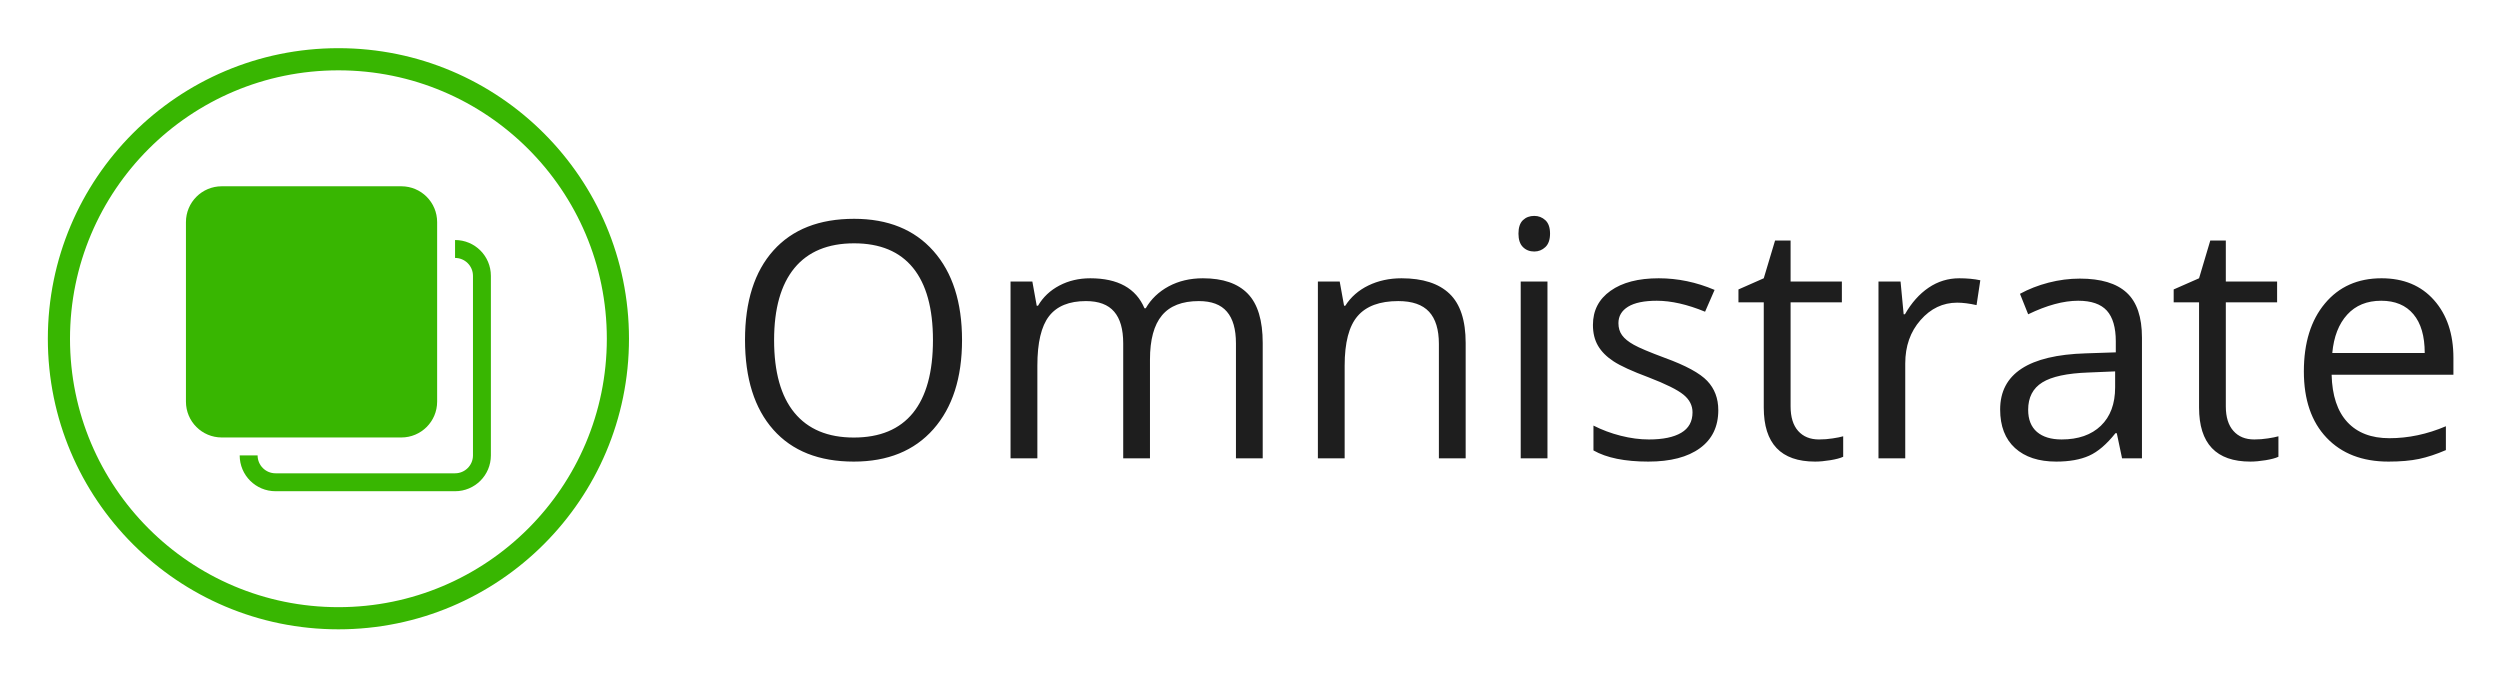 <svg xmlns="http://www.w3.org/2000/svg" role="img" viewBox="-34.86 -36.86 1968.72 532.72"><title>Omnistrate (member) logo</title><g clip-path="url(#clip0_1_33)"><g clip-path="url(#clip1_1_33)"><g clip-path="url(#clip2_1_33)"><g clip-path="url(#clip3_1_33)"><g clip-path="url(#clip4_1_33)"><g clip-path="url(#clip5_1_33)"><path fill="#1E1E1E" d="M722.73 230.941c0 29.732-7.512 53.115-22.534 70.15-15.057 17.034-35.959 25.551-62.708 25.551-27.373 0-48.484-8.361-63.333-25.083-14.883-16.757-22.325-40.366-22.325-70.826 0-30.253 7.459-53.706 22.377-70.358 14.919-16.619 36.099-24.928 63.541-24.928 26.679 0 47.513 8.466 62.5 25.396 14.988 16.93 22.482 40.296 22.482 70.098zm-148.002 0c0 25.187 5.343 44.268 16.028 57.244 10.72 13.01 26.298 19.515 46.732 19.515 20.573 0 36.116-6.471 46.628-19.411 10.477-12.976 15.716-32.092 15.716-57.348 0-24.979-5.221-43.922-15.664-56.828-10.477-12.906-25.951-19.359-46.42-19.359-20.608 0-36.272 6.488-46.992 19.463-10.685 13.01-16.028 31.918-16.028 56.724zm384.784 93.151h-21.077v-90.601c0-11.102-2.376-19.411-7.129-24.927-4.718-5.551-12.073-8.327-22.065-8.327-13.149 0-22.846 3.764-29.09 11.293-6.28 7.528-9.42 19.133-9.42 34.815v77.747h-21.076v-90.601c0-11.102-2.376-19.411-7.129-24.927-4.753-5.551-12.16-8.327-22.221-8.327-13.219 0-22.898 3.955-29.039 11.865-6.14 7.91-9.211 20.886-9.211 38.926v73.064h-21.128V184.833H778.1l3.435 19.047h1.041c3.955-6.765 9.558-12.056 16.808-15.872 7.251-3.817 15.37-5.725 24.355-5.725 21.753 0 35.977 7.876 42.673 23.626h.989c4.163-7.25 10.182-13.01 18.058-17.277 7.875-4.232 16.861-6.349 26.956-6.349 15.751 0 27.547 4.059 35.388 12.178 7.806 8.083 11.709 21.007 11.709 38.769v90.862zm159.818 0h-21.08v-90.081c0-11.345-2.58-19.81-7.75-25.395-5.17-5.586-13.26-8.379-24.25-8.379-14.58 0-25.24 3.938-32.01 11.813-6.8 7.876-10.2 20.868-10.2 38.978v73.064h-21.08V184.833h17.18l3.43 19.047h.99c4.34-6.835 10.39-12.143 18.16-15.924 7.81-3.782 16.5-5.673 26.08-5.673 16.75 0 29.36 4.059 37.83 12.178 8.46 8.083 12.7 21.007 12.7 38.769v90.862zm64.42-139.259v139.259h-21.07V184.833h21.07zm-22.84-37.729c0-4.822 1.18-8.361 3.54-10.616 2.35-2.22 5.32-3.33 8.89-3.33 3.37 0 6.28 1.127 8.75 3.382 2.46 2.29 3.69 5.811 3.69 10.564s-1.23 8.292-3.69 10.616c-2.47 2.325-5.38 3.487-8.75 3.487-3.57 0-6.54-1.162-8.89-3.487-2.36-2.324-3.54-5.863-3.54-10.616zm157.37 138.999c0 12.975-4.83 22.967-14.47 29.975-9.65 7.043-23.19 10.564-40.64 10.564-18.5 0-32.89-2.931-43.2-8.794V298.28c6.66 3.4 13.83 6.072 21.49 8.015 7.67 1.942 15.06 2.914 22.17 2.914 11.04 0 19.52-1.752 25.45-5.256 5.93-3.504 8.9-8.864 8.9-16.081 0-5.412-2.36-10.043-7.08-13.894-4.68-3.851-13.86-8.413-27.53-13.687-12.94-4.822-22.15-9.037-27.63-12.645-5.45-3.574-9.51-7.65-12.18-12.23-2.67-4.579-4-10.044-4-16.392 0-11.345 4.61-20.296 13.84-26.853 9.23-6.592 21.89-9.888 37.99-9.888 14.98 0 29.64 3.053 43.97 9.159l-7.49 17.174c-13.98-5.76-26.65-8.639-37.99-8.639-9.99 0-17.54 1.561-22.64 4.684-5.06 3.122-7.6 7.441-7.6 12.957 0 3.747.96 6.922 2.87 9.524 1.9 2.637 4.97 5.134 9.21 7.494 4.23 2.393 12.36 5.828 24.4 10.303 16.52 6.002 27.67 12.056 33.46 18.162 5.8 6.106 8.7 13.774 8.7 23.002zm79.25 23.106c3.75 0 7.36-.278 10.83-.833 3.47-.52 6.22-1.075 8.27-1.665v16.132c-2.29 1.076-5.67 1.978-10.15 2.706-4.44.729-8.43 1.093-11.97 1.093-26.95 0-40.43-14.189-40.43-42.568v-82.848h-19.93v-10.148l19.93-8.795 8.9-29.714h12.23v32.264h40.38v16.393h-40.38v81.963c0 8.396 1.97 14.831 5.93 19.307 3.99 4.475 9.45 6.713 16.39 6.713zm110.43-126.926c6.18 0 11.73.521 16.65 1.562l-2.96 19.567c-5.76-1.284-10.84-1.926-15.25-1.926-11.24 0-20.87 4.58-28.88 13.739-8.02 9.124-12.02 20.503-12.02 34.138v74.729h-21.08V184.833h17.38l2.45 25.812h.99c5.17-9.055 11.39-16.046 18.68-20.972 7.28-4.926 15.3-7.39 24.04-7.39zm143.94 141.809h-15.66l-4.16-19.827h-1.04c-6.94 8.743-13.86 14.658-20.77 17.746-6.9 3.087-15.52 4.631-25.86 4.631-13.81 0-24.63-3.556-32.47-10.668-7.81-7.112-11.71-17.243-11.71-30.391 0-28.102 22.48-42.829 67.44-44.182l23.63-.781v-8.638c0-10.929-2.35-18.995-7.03-24.199-4.72-5.204-12.25-7.806-22.58-7.806-11.59 0-24.72 3.556-39.4 10.668l-6.45-16.132c6.87-3.747 14.38-6.679 22.53-8.795 8.19-2.116 16.39-3.174 24.62-3.174 16.58 0 28.88 3.694 36.89 11.084 8.02 7.355 12.02 19.168 12.02 35.439v95.025zm-63.28-14.883c13.12 0 23.42-3.591 30.91-10.772 7.5-7.217 11.25-17.295 11.25-30.236v-12.593l-21.08.884c-16.76.59-28.85 3.192-36.27 7.806-7.43 4.615-11.14 11.796-11.14 21.545 0 7.632 2.31 13.444 6.92 17.433 4.62 3.955 11.09 5.933 19.41 5.933zm151.7 0c3.71 0 7.3-.278 10.77-.833 3.47-.52 6.23-1.075 8.28-1.665v16.132c-2.29 1.076-5.66 1.978-10.1 2.706-4.47.729-8.48 1.093-12.02 1.093-26.92 0-40.38-14.189-40.38-42.568v-82.848h-19.99v-10.148l19.99-8.795 8.84-29.714h12.23v32.264h40.39v16.393h-40.39v81.963c0 8.396 2 14.831 5.99 19.307 3.95 4.475 9.42 6.713 16.39 6.713zm105.69 17.433c-20.6 0-36.86-6.279-48.76-18.838-11.9-12.524-17.85-29.923-17.85-52.196 0-22.447 5.54-40.279 16.6-53.497 11.04-13.219 25.88-19.828 44.55-19.828 17.41 0 31.21 5.742 41.37 17.226 10.17 11.483 15.25 26.627 15.25 45.43v13.323h-95.91c.41 16.375 4.54 28.795 12.38 37.26 7.84 8.466 18.88 12.698 33.1 12.698 14.99 0 29.82-3.14 44.5-9.419v18.786c-7.46 3.227-14.52 5.551-21.18 6.974-6.63 1.387-14.64 2.081-24.05 2.081zm-5.72-126.665c-11.21 0-20.12 3.643-26.75 10.928-6.66 7.286-10.58 17.364-11.76 30.236h72.8c0-13.323-2.96-23.505-8.9-30.548-5.93-7.077-14.39-10.616-25.39-10.616z"/></g></g></g></g><g clip-path="url(#clip6_1_33)"><g clip-path="url(#clip7_1_33)"><path fill="#38B601" d="M2.812 229.9C2.812 103.523 105.259 1.076 231.636 1.076c126.377 0 228.825 102.447 228.825 228.824S358.013 458.724 231.636 458.724 2.812 356.277 2.812 229.9zM231.636 441.274c116.741 0 211.375-94.637 211.375-211.374 0-116.741-94.638-211.375-211.375-211.375-116.74 0-211.374 94.638-211.374 211.375 0 116.74 94.637 211.374 211.374 211.374z"/><g clip-path="url(#clip8_1_33)"><g clip-path="url(#clip9_1_33)"><path fill="#38B601" fill-rule="evenodd" d="M323.489 349.969H182.108c-15.609 0-28.216-12.607-28.216-28.216H168c0 7.805 6.303 14.108 14.108 14.108h141.381c7.805 0 14.109-6.303 14.109-14.108V180.372c0-7.805-6.304-14.109-14.109-14.109v-14.108c15.609 0 28.217 12.608 28.217 28.217v141.381c0 15.609-12.608 28.216-28.217 28.216zm-42.324-42.324H139.783c-15.609 0-28.216-12.607-28.216-28.216V138.047c0-15.609 12.607-28.216 28.216-28.216h141.382c15.609 0 28.216 12.607 28.216 28.216v141.382c0 15.609-12.607 28.216-28.216 28.216z" clip-rule="evenodd"/></g></g></g></g></g></g><defs><clipPath id="clip0_1_33"><path fill="#fff" d="M0 0h1894.38v457.649H0z" transform="translate(2.812 1.076)"/></clipPath><clipPath id="clip1_1_33"><path fill="#fff" d="M0 0h1894.38v457.649H0z" transform="translate(2.812 1.076)"/></clipPath><clipPath id="clip2_1_33"><path fill="#fff" d="M0 0h1345.37v193.485H0z" transform="translate(551.815 133.158)"/></clipPath><clipPath id="clip3_1_33"><path fill="#fff" d="M0 0h1345.37v193.485H0z" transform="translate(551.815 133.158)"/></clipPath><clipPath id="clip4_1_33"><path fill="#fff" d="M0 0h1345.37v193.485H0z" transform="translate(551.815 133.158)"/></clipPath><clipPath id="clip5_1_33"><path fill="#fff" d="M0 0h1345.37v193.485H0z" transform="translate(551.815 133.158)"/></clipPath><clipPath id="clip6_1_33"><path fill="#fff" d="M0 0h457.649v457.649H0z" transform="translate(2.812 1.076)"/></clipPath><clipPath id="clip7_1_33"><path fill="#fff" d="M0 0h457.649v457.649H0z" transform="translate(2.812 1.076)"/></clipPath><clipPath id="clip8_1_33"><path fill="#fff" d="M0 0h240.139v240.139H0z" transform="translate(111.567 109.831)"/></clipPath><clipPath id="clip9_1_33"><path fill="#fff" d="M0 0h240.139v240.139H0z" transform="translate(111.567 109.831)"/></clipPath></defs></svg>